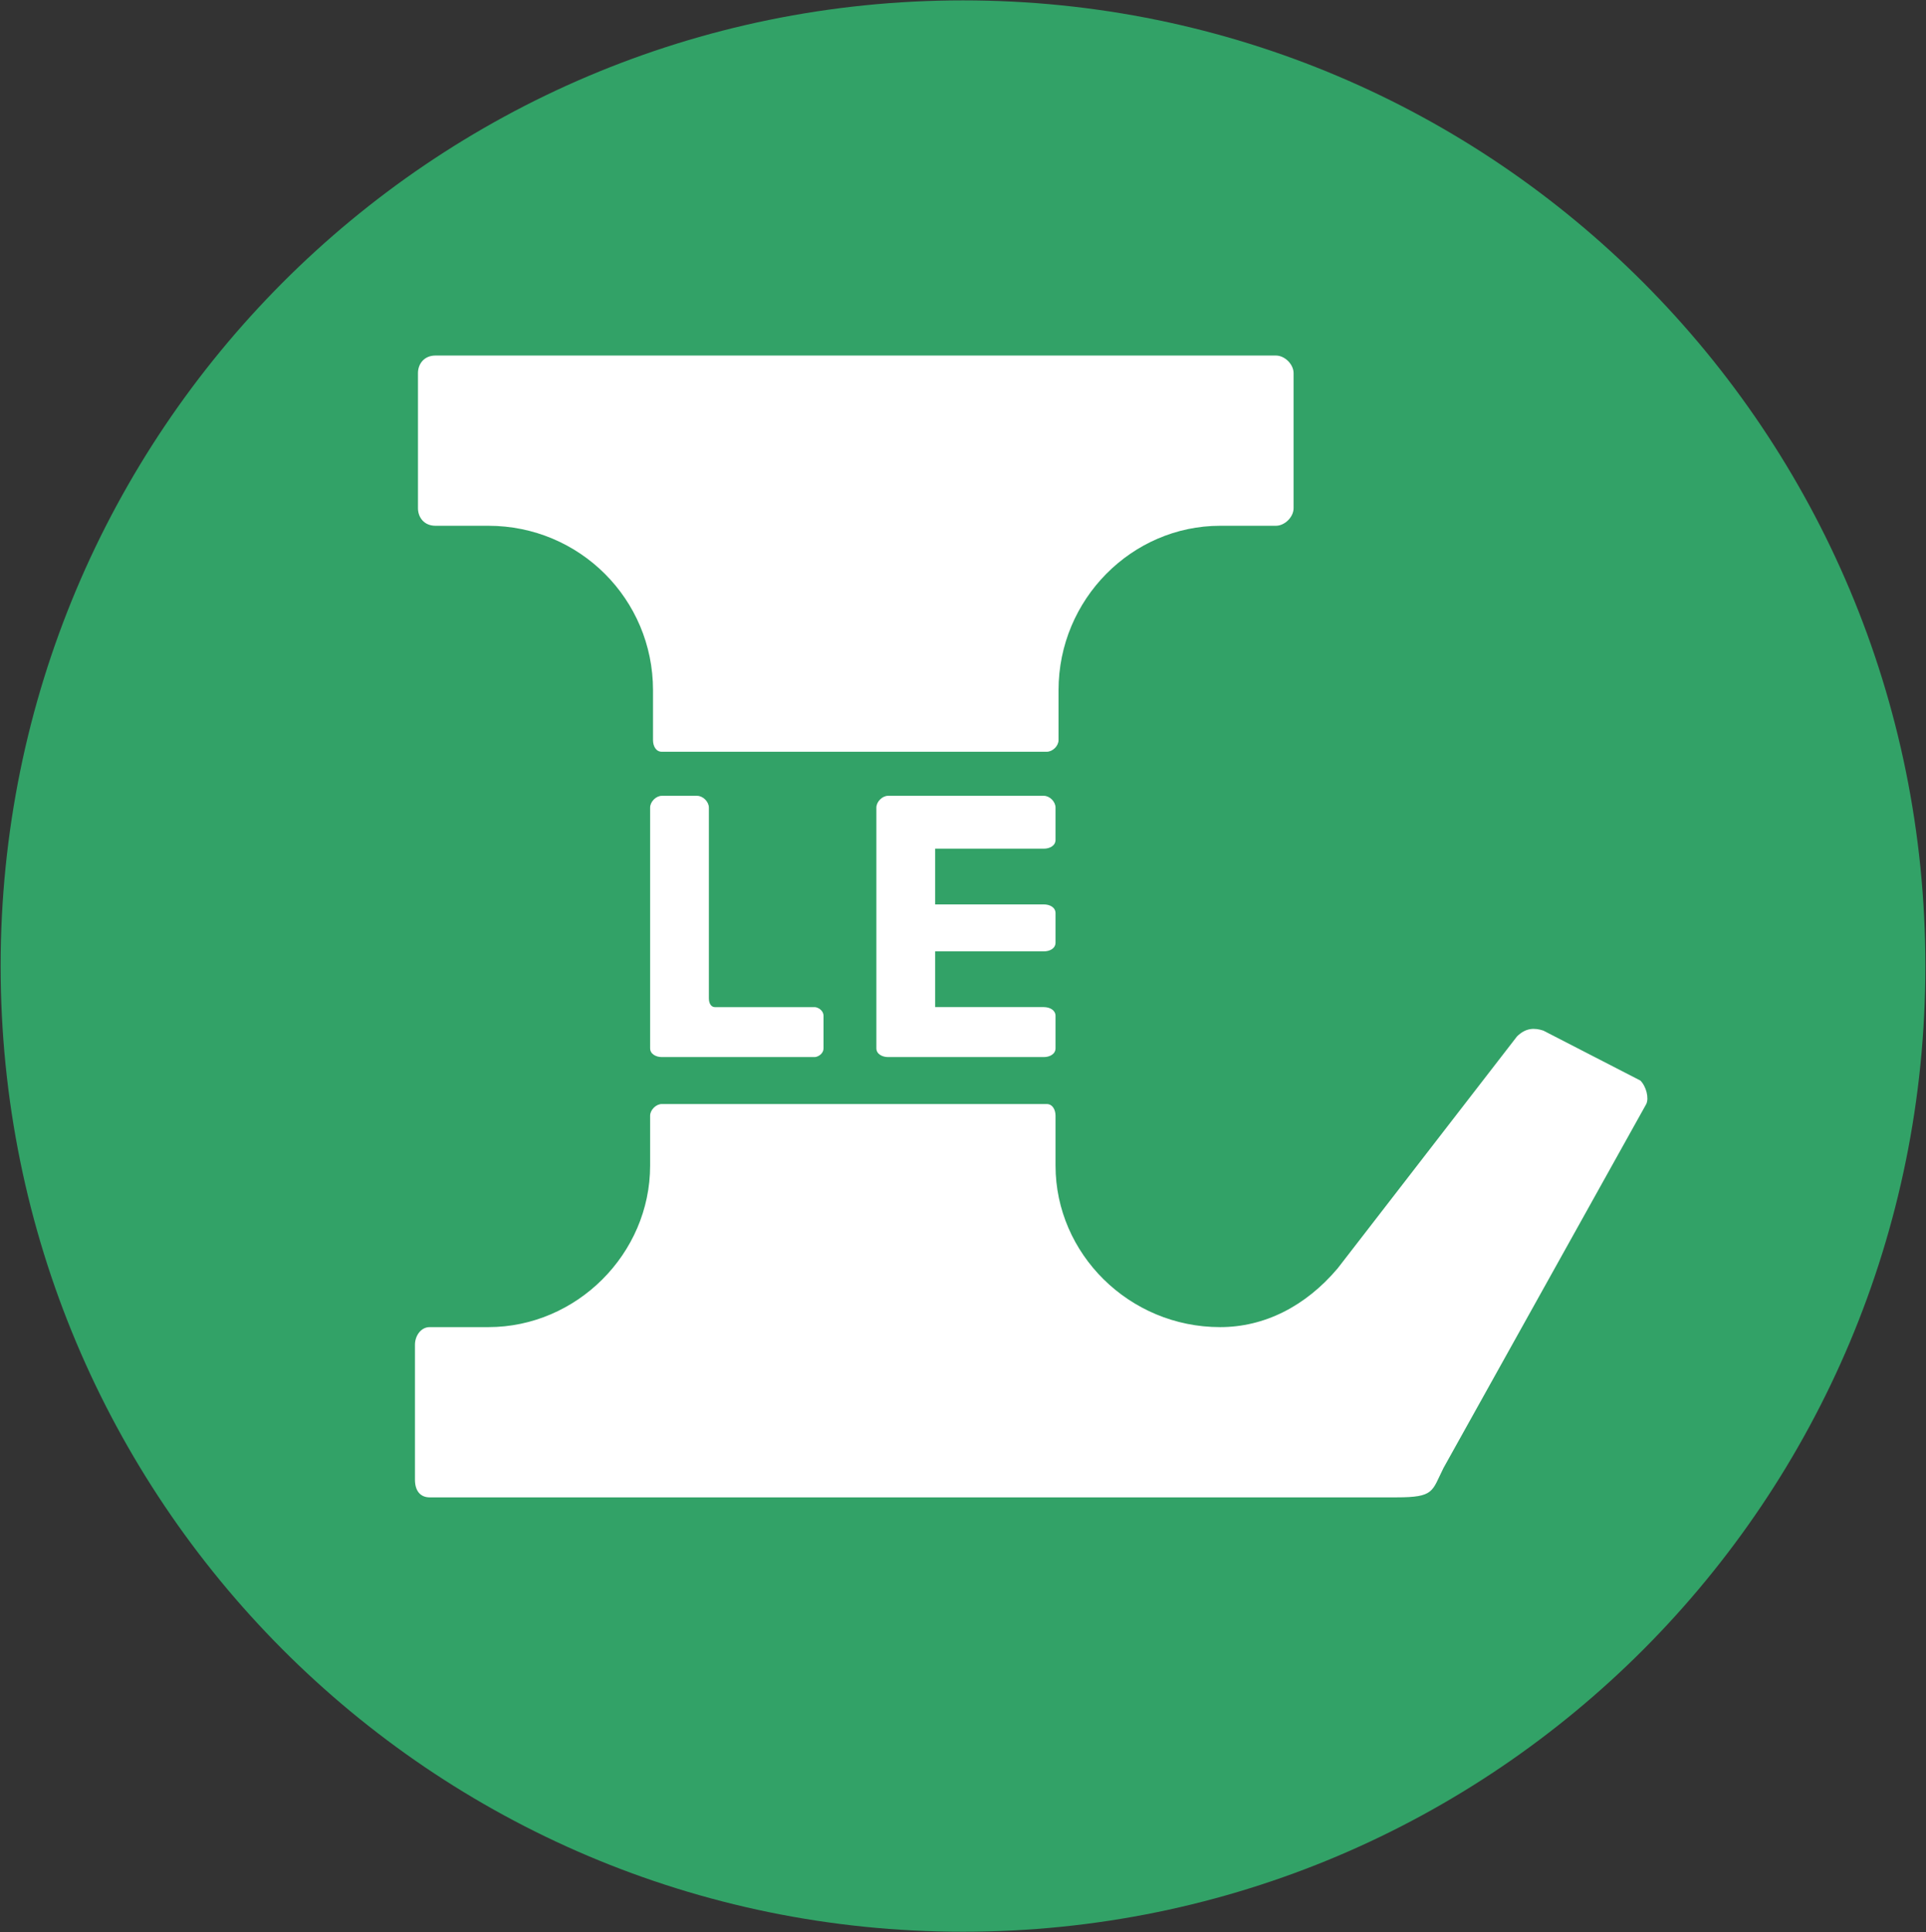 <svg version="1.2" xmlns="http://www.w3.org/2000/svg" viewBox="0 0 1534 1539" width="1534" height="1539">
	<rect x="0" y="0" width="1534" height="1539" fill="#333333" stroke="none"/>
	<title>Lundbergs_AR2023-1-pdf-svg</title>

	<style>
		.s0 { fill: #32a267 } 
		.s1 { fill: #ffffff } 
	</style>
	<g id="Clip-Path: Page 1" clip-path="url(#cp1)">
		<g id="Page 1">
			<path id="Path 3" class="s0" d="m767 1538.7c-423.9 0-766.5-343.9-766.5-769.2 0-425.3 342.6-769.2 766.5-769.2 423.9 0 766.5 343.9 766.5 769.2 0 425.3-342.6 769.2-766.5 769.2z"/>
			<path id="Path 4" fill-rule="evenodd" class="s1" d="m346.9 418.8c-9.4 0-14-7-14-14v-107.6c0-7 4.6-14 14-14h669.3c7.1 0 14.1 7 14.1 14v107.6c0 7-7 14-14.1 14h-44.4c-70.2 0-128.7 58.5-128.7 130.9v39.8c0 4.7-4.7 9.3-9.4 9.3h-306.6c-4.7 0-7-4.6-7-9.3v-39.8c0-72.4-58.5-130.9-131.1-130.9zm964.3 460.6l-161.5 289.9c-9.4 18.7-7.1 23.4-37.5 23.4h-770c-7 0-11.7-4.7-11.7-14.1v-107.5c0-7 4.7-14 11.7-14h46.8c70.3 0 128.8-58.5 128.8-128.6v-39.8c0-4.6 4.7-9.3 9.3-9.3h306.6c4.7 0 7 4.7 7 9.3v39.8c0 70.1 58.6 128.6 131.1 128.6 35.1 0 67.9-16.4 93.6-46.8l142.8-184.7c7-7 14-7 21-4.7l77.3 39.8c4.7 4.7 7 14 4.7 18.7zm-793.4-44.4v-191.7c0-4.7 4.7-9.4 9.3-9.4h28.1c4.7 0 9.4 4.7 9.4 9.4v151.9c0 4.7 2.3 7 4.7 7h79.5c2.4 0 7.1 2.4 7.1 7v25.8c0 4.6-4.7 7-7.1 7h-121.7c-4.6 0-9.3-2.4-9.3-7zm322.9-191.7v25.7c0 4.6-4.6 7-9.3 7h-86.6v44.4h86.6c4.7 0 9.3 2.3 9.3 7v23.4c0 4.7-4.6 7-9.3 7h-86.6v44.4h86.6c4.7 0 9.3 2.4 9.3 7v25.8c0 4.6-4.6 7-9.3 7h-124.1c-4.6 0-9.3-2.4-9.3-7v-191.7c0-4.7 4.7-9.4 9.3-9.4h124.1c4.7 0 9.3 4.7 9.3 9.4z"/>
		</g>
	</g>
</svg>